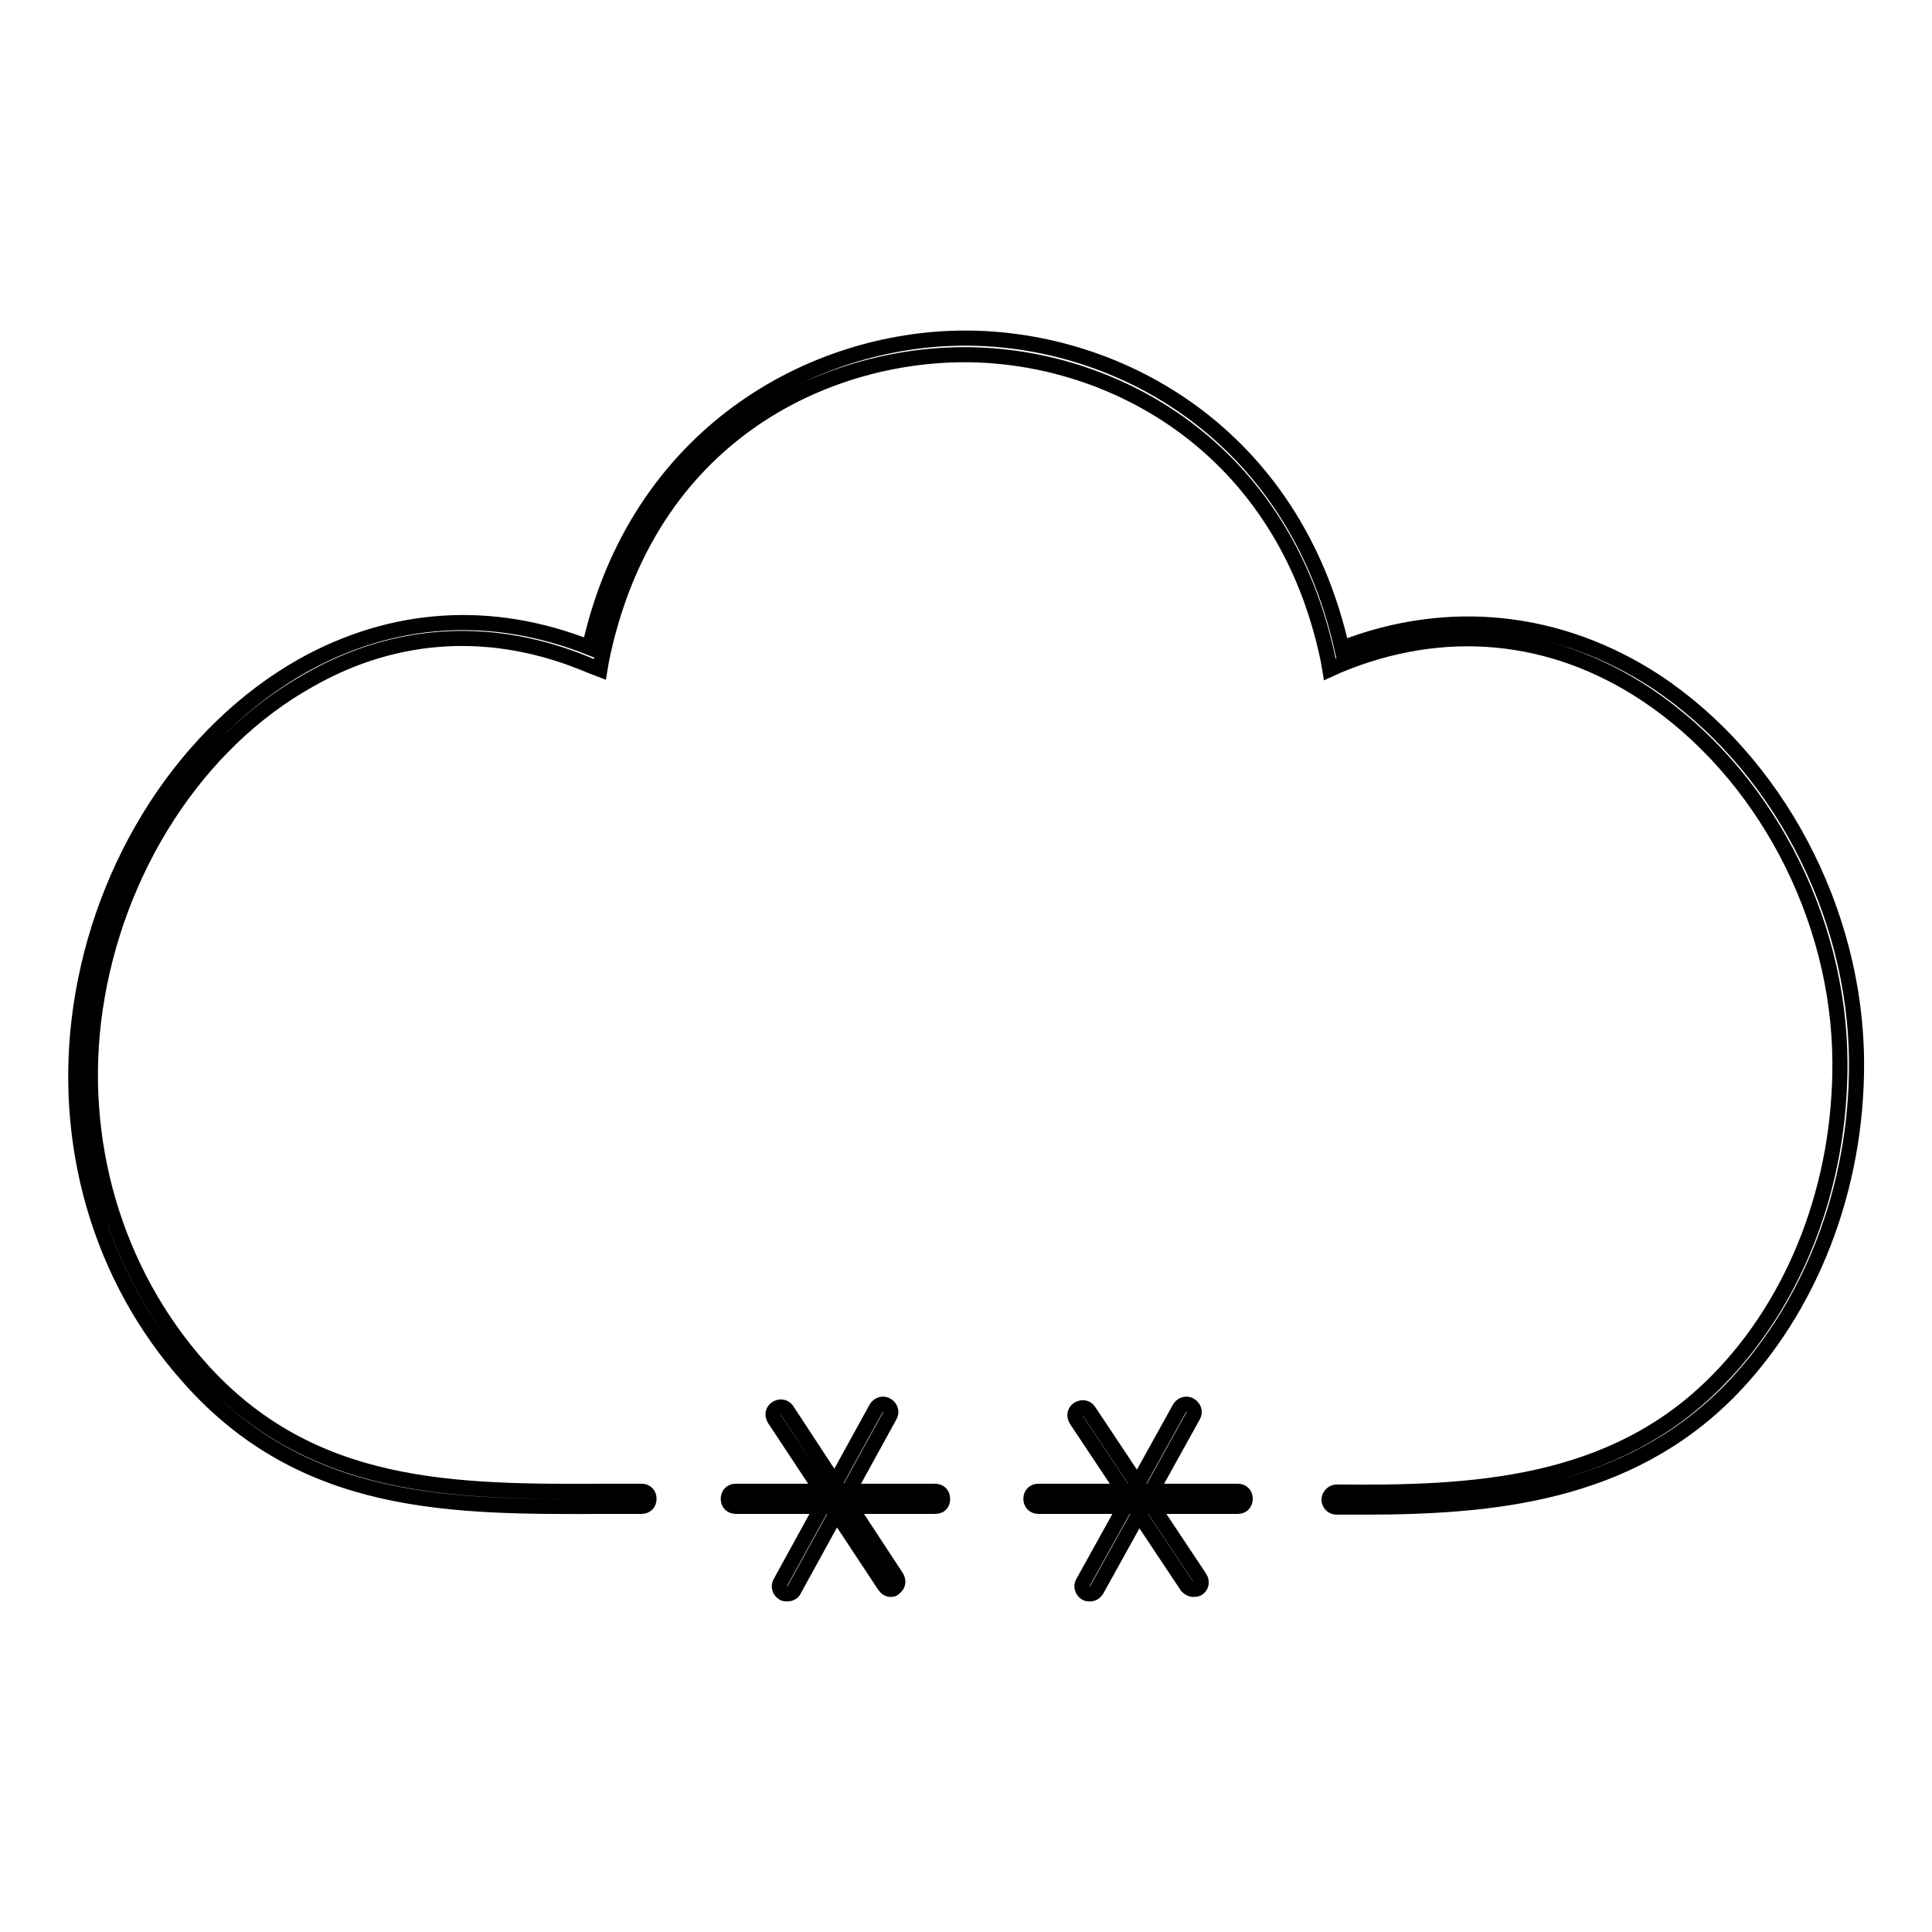 <?xml version="1.0" encoding="utf-8"?>
<!-- Svg Vector Icons : http://www.onlinewebfonts.com/icon -->
<!DOCTYPE svg PUBLIC "-//W3C//DTD SVG 1.1//EN" "http://www.w3.org/Graphics/SVG/1.1/DTD/svg11.dtd">
<svg version="1.1" xmlns="http://www.w3.org/2000/svg" xmlns:xlink="http://www.w3.org/1999/xlink" x="0px" y="0px" viewBox="0 0 256 256" enable-background="new 0 0 256 256" xml:space="preserve">
<g> <path stroke-width="2" fill-opacity="0" stroke="#000000"  d="M123.9,199.6H97.5c-0.6,0-1-0.4-1-1s0.4-1,1-1h26.4c0.6,0,1,0.4,1,1S124.6,199.6,123.9,199.6z"/> <path stroke-width="2" fill-opacity="0" stroke="#000000"  d="M118,210.6c-0.3,0-0.6-0.2-0.8-0.5L102.6,188c-0.3-0.5-0.2-1.1,0.3-1.4c0.5-0.3,1.1-0.2,1.4,0.3l14.5,22.1 c0.3,0.5,0.2,1.1-0.3,1.4C118.4,210.6,118.2,210.6,118,210.6z"/> <path stroke-width="2" fill-opacity="0" stroke="#000000"  d="M104.3,211.2c-0.2,0-0.3,0-0.5-0.1c-0.5-0.3-0.7-0.9-0.4-1.4l12.7-23.1c0.3-0.5,0.9-0.7,1.4-0.4 c0.5,0.3,0.7,0.9,0.4,1.4l-12.7,23.1C105.1,211,104.7,211.2,104.3,211.2z M164,199.6h-26.4c-0.6,0-1-0.4-1-1s0.4-1,1-1H164 c0.6,0,1,0.4,1,1S164.6,199.6,164,199.6z"/> <path stroke-width="2" fill-opacity="0" stroke="#000000"  d="M158.1,210.6c-0.3,0-0.6-0.2-0.8-0.4l-14.7-22.1c-0.3-0.5-0.2-1.1,0.3-1.4c0.5-0.3,1.1-0.2,1.4,0.3 l14.7,22.1c0.3,0.5,0.2,1.1-0.3,1.4C158.5,210.6,158.3,210.6,158.1,210.6z"/> <path stroke-width="2" fill-opacity="0" stroke="#000000"  d="M144.4,211.2c-0.2,0-0.3,0-0.5-0.1c-0.5-0.3-0.7-0.9-0.4-1.4l12.8-23.1c0.3-0.5,0.9-0.7,1.4-0.4 c0.5,0.3,0.7,0.9,0.4,1.4l-12.8,23.1C145.1,211,144.8,211.2,144.4,211.2L144.4,211.2z"/> <path stroke-width="2" fill-opacity="0" stroke="#000000"  d="M180.6,199.7h-3.5c-0.6,0-1-0.5-1-1s0.5-1,1-1c18,0.2,36.6-0.7,50.4-14.7c10.5-10.6,16.4-26.1,16.3-42.3 c-0.1-19.3-10.2-38.4-25.7-48.7c-12.5-8.3-26.9-9.6-40.8-3.8l-1.1,0.5l-0.2-1.2c-5.8-28.1-28.4-40.5-48.2-40.5 c-18.4,0-42,10.6-48.1,40.5l-0.2,1.2l-1.3-0.5c-12.7-5.4-25.6-4.7-37.2,1.9c-14.9,8.3-25.7,25.1-28.4,43.7 c-2.5,17.3,2.6,34.7,13.9,47.4c14.7,16.5,33.7,16.5,54,16.4H85c0.6,0,1,0.4,1,1s-0.4,1-1,1h-4.5c-20.6,0.1-40.2,0.2-55.5-17.1 c-11.8-13.2-16.9-31.1-14.3-49c2.8-19.3,14-36.6,29.4-45.3c12-6.7,25.1-7.5,38-2.4c6.3-28.3,29.5-41,49.8-41 c20.4,0,43.5,12.7,49.9,41.1c14.1-5.5,28.9-3.9,41.6,4.4c16,10.6,26.5,30.4,26.6,50.4c0.1,16.7-6.1,32.7-16.9,43.7 C215.6,198,197.9,199.7,180.6,199.7L180.6,199.7z"/></g>
</svg>